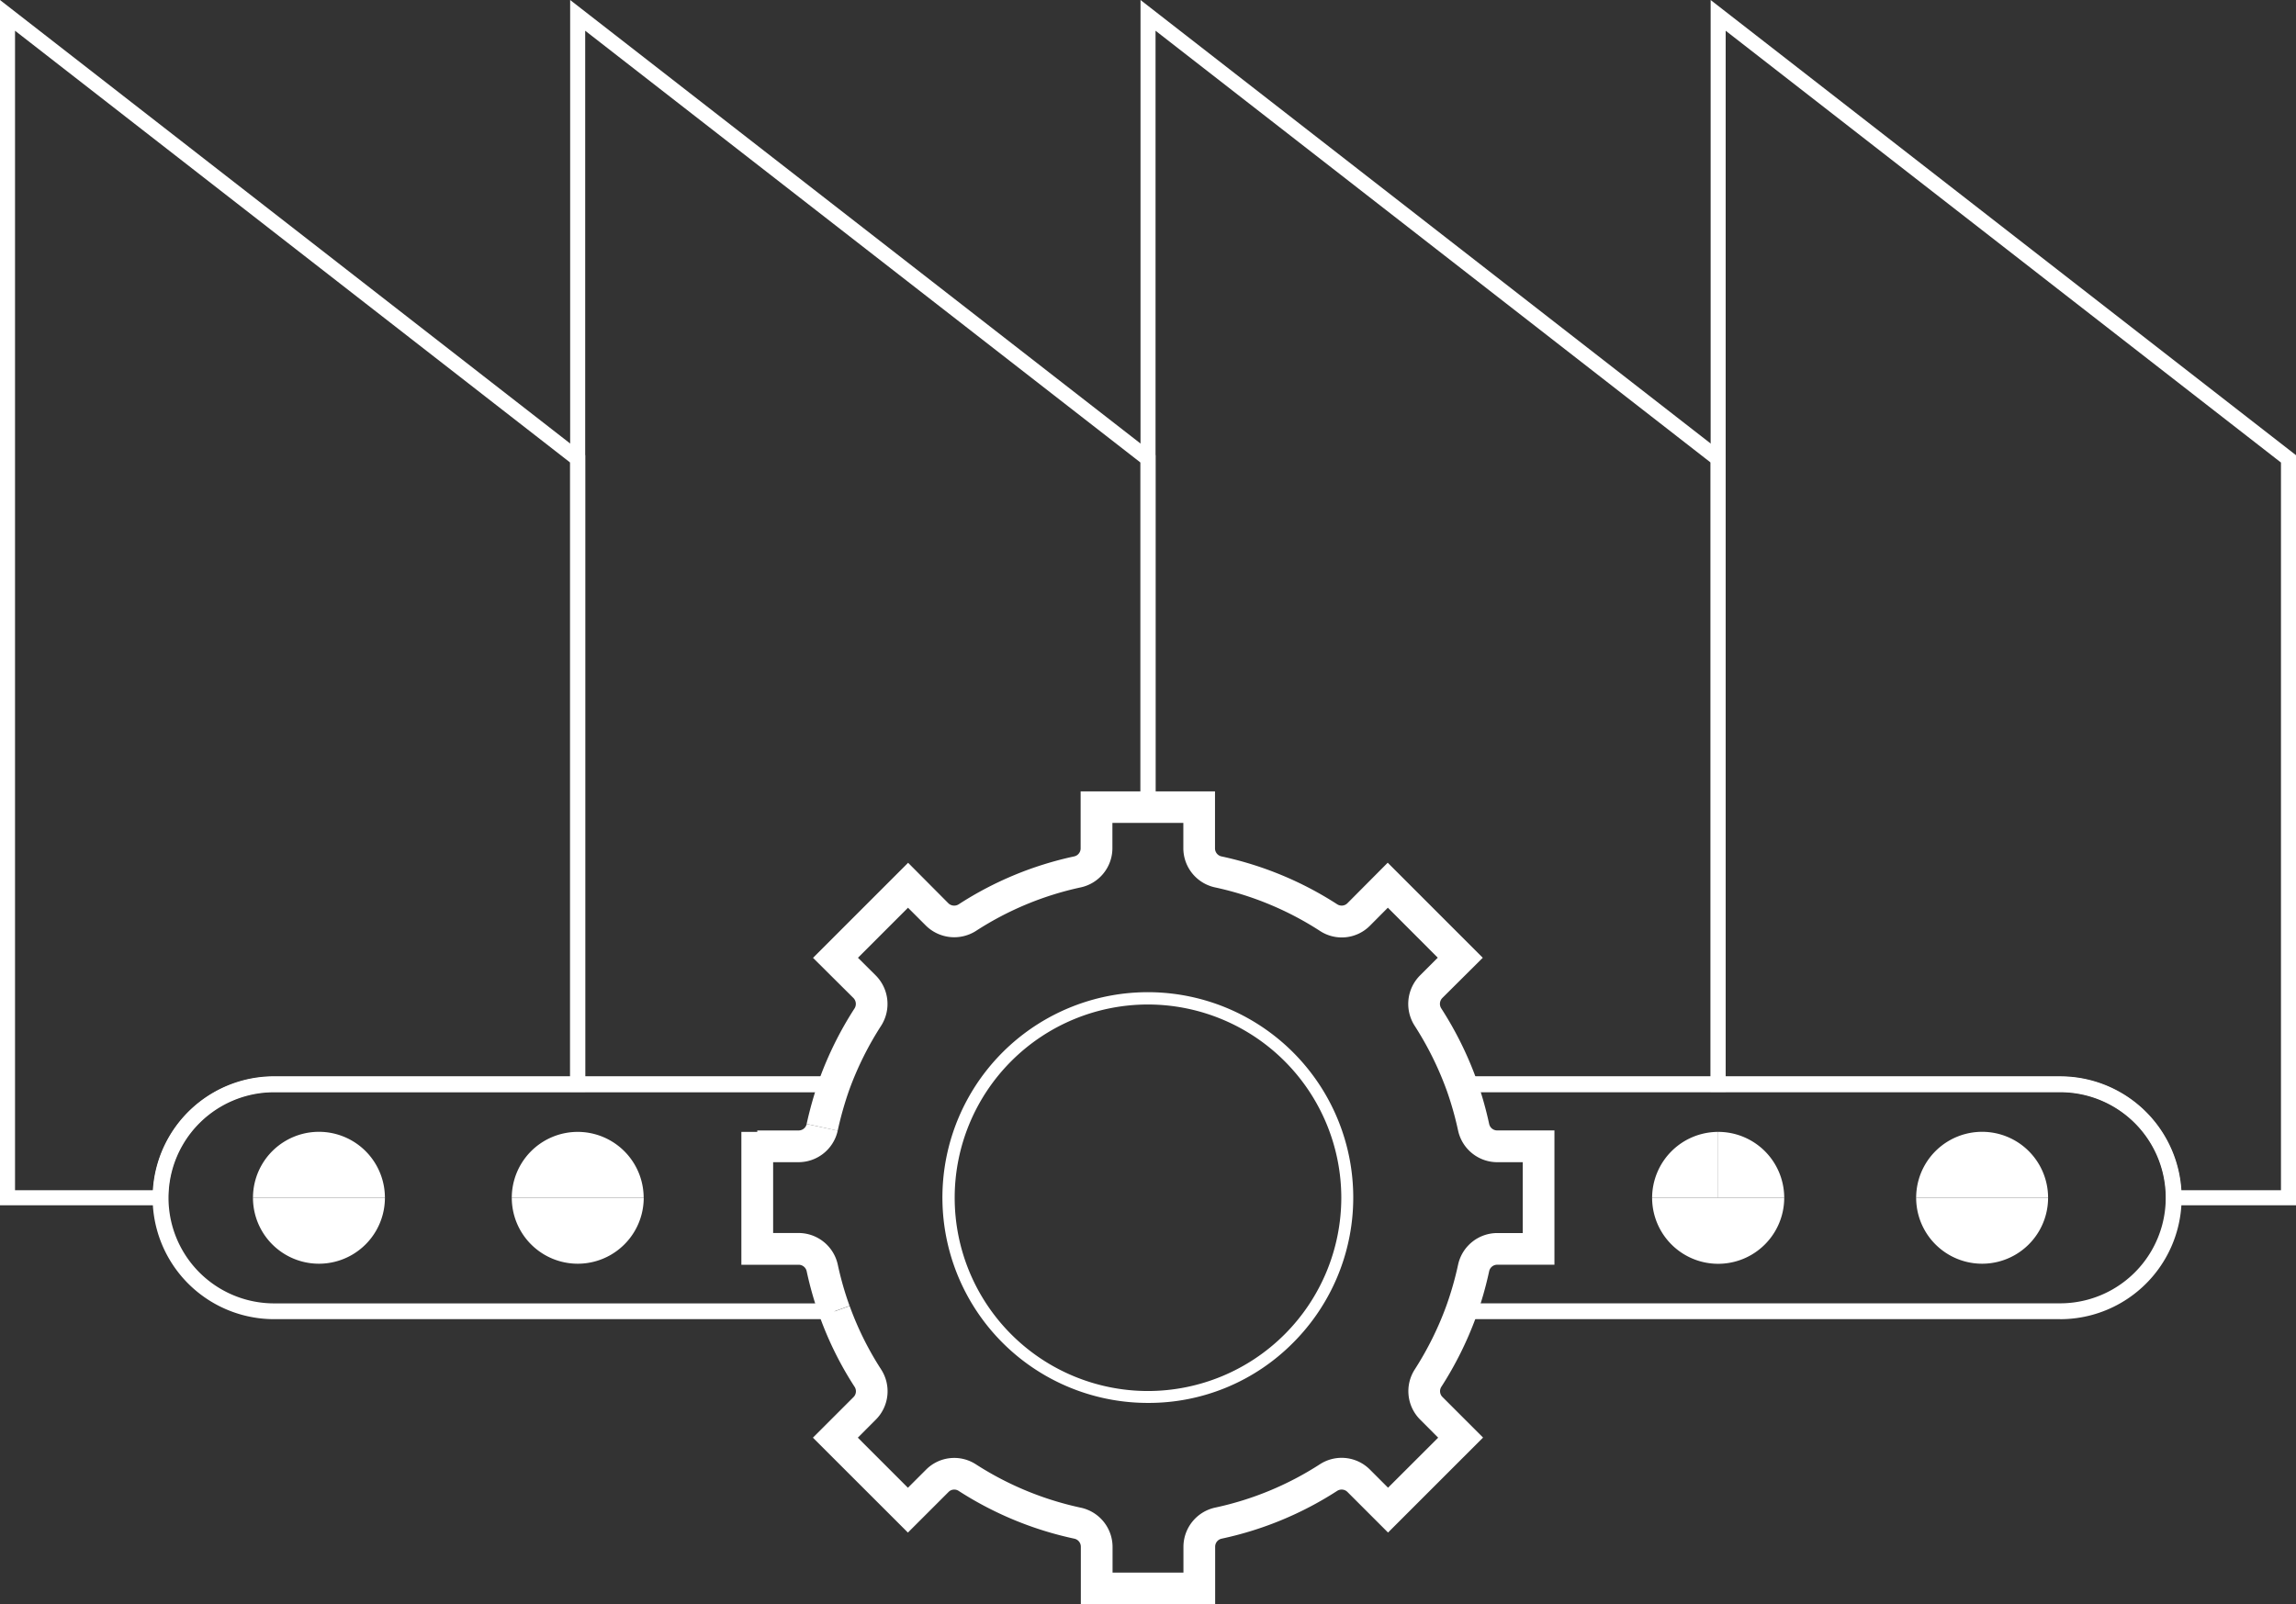 <svg xmlns="http://www.w3.org/2000/svg" width="152.758" height="106.765" viewBox="0 0 152.758 106.765">
  <rect x="0" y="0" width="152.758" height="106.765" fill="#333333" stroke="none"/>
  <g id="Raggruppa_415" data-name="Raggruppa 415" transform="translate(0.5 1.023)">
    <g id="Raggruppa_416" data-name="Raggruppa 416" transform="translate(0 0)">
      <path id="Tracciato_210" data-name="Tracciato 210" d="M145.685,29.515V78.689h-7.638a7.551,7.551,0,0,0-7.553-7.553H107.74V0Z" transform="translate(6.073 0)" fill="none" stroke="#fff" stroke-width="1"/>
      <path id="Tracciato_211" data-name="Tracciato 211" d="M128.988,74.724H120.21a4.389,4.389,0,0,1,8.778,0" transform="translate(6.776 3.965)" fill="#fff"/>
      <path id="Tracciato_212" data-name="Tracciato 212" d="M120.21,74.49h8.778a4.389,4.389,0,1,1-8.778,0" transform="translate(6.776 4.199)" fill="#fff"/>
      <path id="Tracciato_213" data-name="Tracciato 213" d="M112.134,74.724H107.74V70.34a4.389,4.389,0,0,1,4.395,4.384" transform="translate(6.073 3.965)" fill="#fff"/>
      <path id="Tracciato_214" data-name="Tracciato 214" d="M107.974,74.49h4.395a4.394,4.394,0,1,1-8.789,0Z" transform="translate(5.839 4.199)" fill="#fff"/>
      <path id="Tracciato_215" data-name="Tracciato 215" d="M107.974,70.34v4.384H103.58a4.4,4.4,0,0,1,4.394-4.384" transform="translate(5.839 3.965)" fill="#fff"/>
      <path id="Tracciato_216" data-name="Tracciato 216" d="M109.764,29.515V71.136H92.989l-.275.1a22.472,22.472,0,0,0-2.261-4.574,1.614,1.614,0,0,1,.211-2.007l1.944-1.933-4.828-4.828-1.933,1.944a1.6,1.6,0,0,1-2.007.211A22.08,22.08,0,0,0,76.5,57a1.6,1.6,0,0,1-1.268-1.563V52.692h-3.4V0Z" transform="translate(4.049 0)" fill="none" stroke="#fff" stroke-width="1"/>
      <path id="Tracciato_217" data-name="Tracciato 217" d="M73.855,29.515V52.692H70.432v2.747A1.6,1.6,0,0,1,69.164,57a22.027,22.027,0,0,0-7.331,3.042,1.614,1.614,0,0,1-2.007-.211l-1.933-1.944-4.828,4.828,1.944,1.933a1.614,1.614,0,0,1,.211,2.007,22.424,22.424,0,0,0-2.229,4.479H35.91V0Z" transform="translate(2.024 0)" fill="none" stroke="#fff" stroke-width="1"/>
      <path id="Tracciato_218" data-name="Tracciato 218" d="M40.3,74.724H35.91V70.34A4.389,4.389,0,0,1,40.3,74.724" transform="translate(2.024 3.965)" fill="#fff"/>
      <path id="Tracciato_219" data-name="Tracciato 219" d="M36.144,74.49h4.394a4.389,4.389,0,1,1-8.778,0Z" transform="translate(1.79 4.199)" fill="#fff"/>
      <path id="Tracciato_220" data-name="Tracciato 220" d="M36.144,70.34v4.384H31.76a4.387,4.387,0,0,1,4.384-4.384" transform="translate(1.79 3.965)" fill="#fff"/>
      <path id="Tracciato_221" data-name="Tracciato 221" d="M37.934,29.515V71.136h-20.2a7.538,7.538,0,0,0-7.553,7.553H0V0Z" transform="translate(0 0)" fill="none" stroke="#fff" stroke-width="1"/>
      <path id="Tracciato_222" data-name="Tracciato 222" d="M24.238,74.724H15.46a4.389,4.389,0,0,1,8.778,0" transform="translate(0.871 3.965)" fill="#fff"/>
      <path id="Tracciato_223" data-name="Tracciato 223" d="M15.46,74.49h8.778a4.389,4.389,0,1,1-8.778,0" transform="translate(0.871 4.199)" fill="#fff"/>
      <path id="Tracciato_224" data-name="Tracciato 224" d="M49.977,72.386H47.221V70.273h2.756a.548.548,0,0,0,.531-.433l2.065.444a2.672,2.672,0,0,1-2.6,2.1" transform="translate(2.662 3.937)" fill="#fff"/>
      <path id="Tracciato_225" data-name="Tracciato 225" d="M51.426,82.634a23.768,23.768,0,0,1-.861-3.018.548.548,0,0,0-.531-.434H46.22V70.34h2.113v6.729h1.7a2.672,2.672,0,0,1,2.6,2.1,21.38,21.38,0,0,0,.785,2.749Z" transform="translate(2.605 3.965)" fill="#fff"/>
      <path id="Tracciato_226" data-name="Tracciato 226" d="M77.51,102.987H68.573V99.163a.546.546,0,0,0-.432-.541,23.126,23.126,0,0,1-7.692-3.177.533.533,0,0,0-.671.062l-2.71,2.709L50.748,91.9l2.7-2.7a.544.544,0,0,0,.072-.686,22.794,22.794,0,0,1-2.316-4.666l1.988-.712a20.746,20.746,0,0,0,2.1,4.231,2.672,2.672,0,0,1-.353,3.327L53.736,91.9l3.333,3.334,1.208-1.207a2.644,2.644,0,0,1,3.319-.35,21.041,21.041,0,0,0,6.988,2.885,2.675,2.675,0,0,1,2.1,2.606v1.711H75.4V99.163a2.677,2.677,0,0,1,2.1-2.607,20.869,20.869,0,0,0,6.978-2.886,2.655,2.655,0,0,1,3.335.36l1.2,1.2L92.348,91.9,91.14,90.688a2.672,2.672,0,0,1-.349-3.33,21.37,21.37,0,0,0,2.1-4.234,21.672,21.672,0,0,0,.783-2.742,2.671,2.671,0,0,1,2.6-2.1h1.7V73.567h-1.7a2.672,2.672,0,0,1-2.6-2.1,21.719,21.719,0,0,0-.746-2.642,21.5,21.5,0,0,0-2.151-4.348,2.686,2.686,0,0,1,.344-3.32l1.2-1.2L89,56.63l-1.186,1.193a2.641,2.641,0,0,1-3.331.353,20.964,20.964,0,0,0-6.99-2.9,2.67,2.67,0,0,1-2.1-2.6v-1.69H70.674v1.69a2.672,2.672,0,0,1-2.1,2.6,20.884,20.884,0,0,0-6.979,2.9,2.687,2.687,0,0,1-3.32-.344l-1.2-1.2-3.33,3.33,1.193,1.186a2.691,2.691,0,0,1,.353,3.331,21.379,21.379,0,0,0-2.123,4.267,22.979,22.979,0,0,0-.772,2.725l-2.066-.45a25.857,25.857,0,0,1,.848-2.984,23.474,23.474,0,0,1,2.34-4.706.561.561,0,0,0-.078-.694l-2.685-2.67,6.326-6.326,2.68,2.695a.556.556,0,0,0,.682.071,23.006,23.006,0,0,1,7.685-3.19.547.547,0,0,0,.432-.53v-3.8H77.5v3.8a.547.547,0,0,0,.432.53A23.053,23.053,0,0,1,85.626,56.4a.544.544,0,0,0,.687-.071l2.678-2.693,6.324,6.326-2.694,2.68a.558.558,0,0,0-.071.683,23.537,23.537,0,0,1,2.368,4.79,23.9,23.9,0,0,1,.822,2.907.546.546,0,0,0,.53.431h3.813v8.937H96.271a.548.548,0,0,0-.531.433,23.739,23.739,0,0,1-.862,3.019,23.5,23.5,0,0,1-2.313,4.663.544.544,0,0,0,.069.688l2.7,2.7-6.321,6.321-2.7-2.7a.55.55,0,0,0-.685-.073,22.986,22.986,0,0,1-7.685,3.18.546.546,0,0,0-.433.541Z" transform="translate(2.837 2.755)" fill="#fff"/>
      <path id="Tracciato_227" data-name="Tracciato 227" d="M72.559,88.872a13.667,13.667,0,1,1,9.65-4,13.522,13.522,0,0,1-9.65,4m0-26.515a12.861,12.861,0,1,0,0,25.723A12.876,12.876,0,0,0,85.42,75.219,12.876,12.876,0,0,0,72.559,62.357" transform="translate(3.32 3.47)" fill="#fff"/>
      <path id="Tracciato_228" data-name="Tracciato 228" d="M54.511,83H17.221a8.081,8.081,0,1,1,0-16.162H54.637V67.9H17.221a7.025,7.025,0,0,0,0,14.05h37.29Z" transform="translate(0.515 3.768)" fill="#fff"/>
      <path id="Tracciato_229" data-name="Tracciato 229" d="M52.1,82.753h-.012V80.64Z" transform="translate(2.936 4.546)" fill="#fff"/>
      <path id="Tracciato_230" data-name="Tracciato 230" d="M131.406,83H91.56V81.946h39.846a7.025,7.025,0,0,0,0-14.05H91.877V66.84h39.529a8.081,8.081,0,1,1,0,16.162" transform="translate(5.161 3.768)" fill="#fff"/>
    </g>
  </g>
</svg>
 